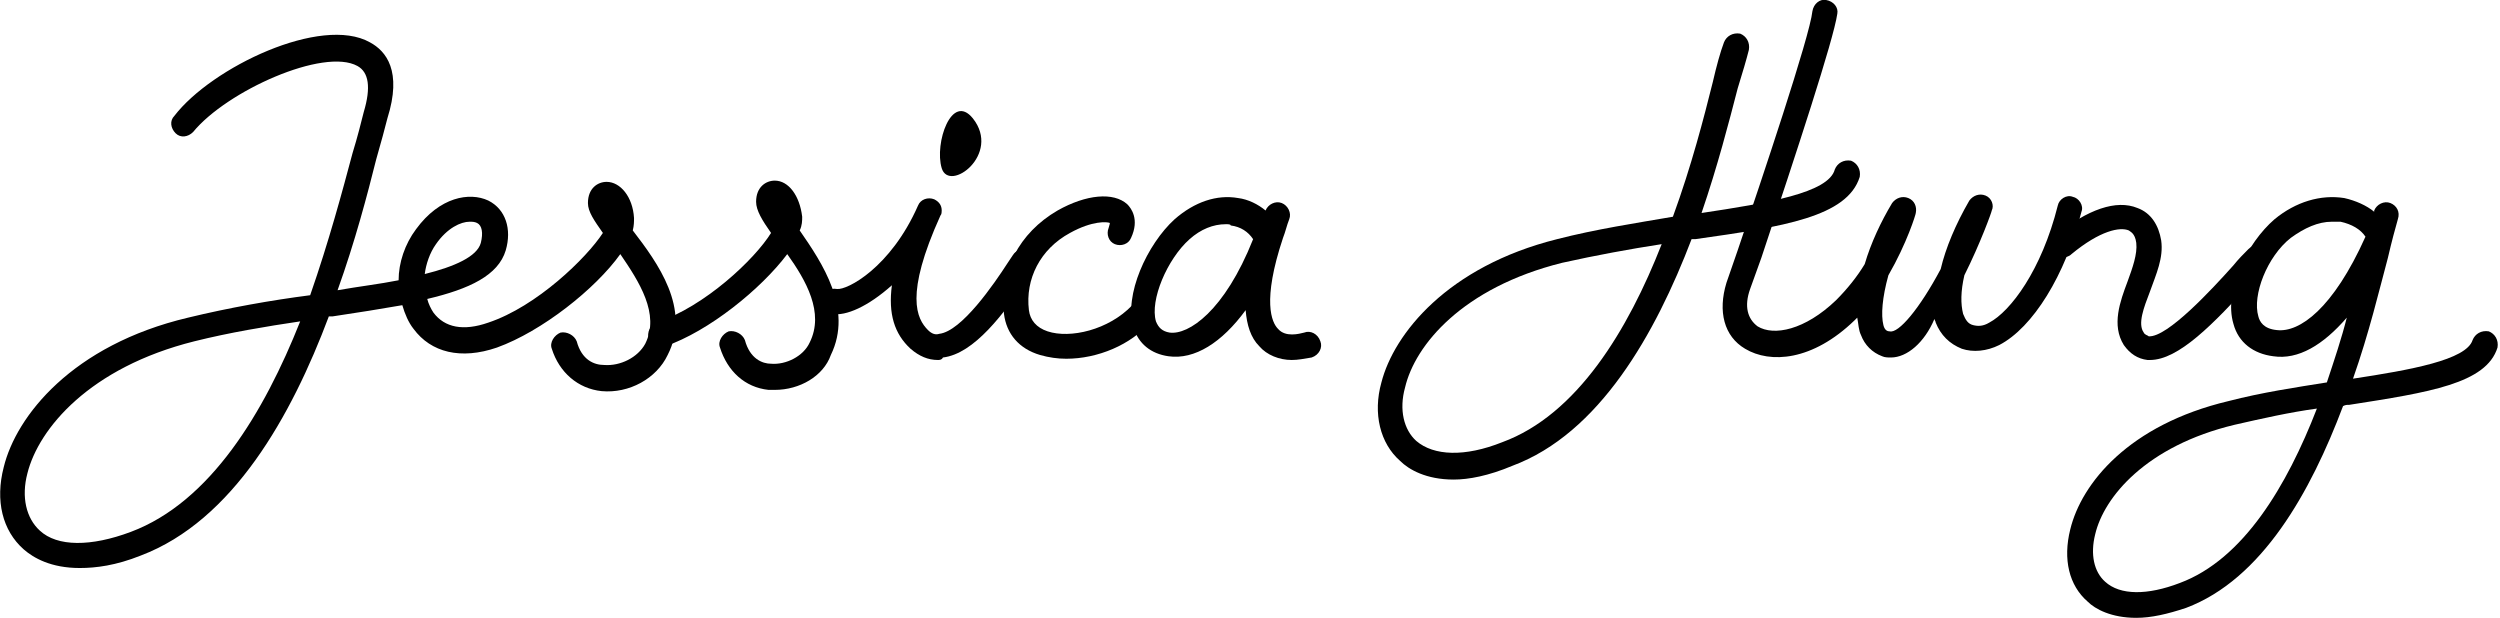 <svg xml:space="preserve" style="enable-background:new 0 0 200.7 49.6;" viewBox="0 0 200.7 49.6" y="0px" x="0px" xmlns:xlink="http://www.w3.org/1999/xlink" xmlns="http://www.w3.org/2000/svg" id="Layer_1" version="1.1">
<g>
	<path d="M78.1,9.5c-1.7-2.1-3.1,2-2.5,4S80.4,12.4,78.1,9.5z"></path>
	<path d="M151.8,28.7c-0.2,0-0.5,0-0.7-0.1c-0.8-0.3-1.4-0.9-1.7-1.7c-0.2-0.4-0.2-0.9-0.3-1.4c-0.1,0.1-0.2,0.2-0.2,0.2
		c-3.4,3.3-6.8,3.5-8.8,2.3c-1.7-1-2.2-3-1.5-5.3l0.9-2.6c1.9-5.6,5.8-17.2,6-19.2c0.1-0.6,0.6-1,1.1-0.9c0.6,0.1,1,0.6,0.9,1.1
		c-0.3,2.1-3.3,11.2-6.1,19.6l-0.9,2.5c-0.5,1.4-0.2,2.4,0.6,3c1.3,0.8,3.8,0.3,6.3-2.1c0.9-0.9,1.7-1.9,2.3-2.9
		c0.5-1.7,1.3-3.4,2.2-4.9c0.3-0.4,0.8-0.6,1.3-0.4c0.5,0.2,0.7,0.7,0.6,1.2c0,0.1-0.7,2.4-2.2,5c-0.5,1.8-0.6,3.2-0.4,4
		c0.1,0.4,0.3,0.5,0.5,0.5c0.7,0.2,2.4-1.8,4.1-5c0.4-1.7,1.2-3.6,2.3-5.5c0.3-0.4,0.8-0.6,1.3-0.4c0.5,0.2,0.7,0.8,0.5,1.2
		c0,0.1-0.9,2.6-2.2,5.2c-0.3,1.3-0.3,2.3-0.1,3.1c0.2,0.5,0.4,0.8,0.8,0.9c0.4,0.1,0.8,0.1,1.3-0.2c1.7-0.9,4.2-4.2,5.5-9.4
		c0.1-0.5,0.7-0.9,1.2-0.7c0.5,0.1,0.9,0.7,0.7,1.2c-1.3,5.1-3.9,9.3-6.6,10.7c-1,0.5-2.1,0.6-3,0.3c-1-0.4-1.7-1.1-2.1-2.1
		c0-0.1-0.1-0.2-0.1-0.3C154.5,27.5,153.1,28.7,151.8,28.7z"></path>
	<path d="M172.6,28.9c-0.1,0-0.1,0-0.2,0c-0.8-0.1-1.4-0.5-1.9-1.2c-1-1.6-0.3-3.5,0.3-5.1c0.4-1.1,0.8-2.2,0.7-3.1
		c-0.1-0.8-0.5-0.9-0.6-1c-0.7-0.3-2.3,0-4.6,1.9c-0.4,0.4-1.1,0.3-1.4-0.1c-0.4-0.4-0.3-1.1,0.1-1.4c2.6-2.1,4.9-2.9,6.6-2.2
		c1.1,0.4,1.7,1.4,1.9,2.6c0.2,1.4-0.4,2.7-0.9,4.1c-0.5,1.3-1,2.6-0.5,3.3c0.1,0.2,0.3,0.2,0.4,0.3c1.5,0.1,5.1-3.8,6.8-5.7
		c0.4-0.5,0.8-0.9,1.2-1.3c0.4-0.4,1-0.4,1.4,0c0.4,0.4,0.4,1,0,1.4c-0.3,0.4-0.7,0.8-1.1,1.2C177.7,26,174.9,28.9,172.6,28.9z"></path>
	<path d="M6.4,45.6c-2.3,0-3.7-0.8-4.5-1.5c-1.7-1.5-2.3-3.9-1.6-6.6c1-4.1,5.5-9.8,14.8-12c3.3-0.8,6.7-1.4,9.8-1.8
		c1.5-4.3,2.6-8.4,3.4-11.4c0.4-1.3,0.7-2.5,0.9-3.3c0.6-2,0.4-3.2-0.5-3.7c-2.7-1.5-10.5,2-13.2,5.3c-0.4,0.4-1,0.5-1.4,0.1
		c-0.4-0.4-0.5-1-0.1-1.4C17,5.4,25.8,1.2,29.7,3.4c1.3,0.7,2.6,2.3,1.4,6.1c-0.2,0.8-0.5,1.9-0.9,3.3c-0.7,2.8-1.7,6.6-3.1,10.5
		c1.7-0.3,3.4-0.5,4.9-0.8c0-1.4,0.5-2.9,1.4-4.1c1.9-2.6,4.3-3,5.8-2.3c1.4,0.7,1.9,2.3,1.4,4c-0.6,2-2.9,3.1-6.3,3.9
		c0.1,0.4,0.3,0.8,0.5,1.1c0.9,1.2,2.4,1.5,4.4,0.8c3.9-1.3,7.9-5.2,9.2-7.2c-0.7-1-1.2-1.7-1.2-2.4c0-1.2,0.8-1.7,1.5-1.7
		c1.1,0,2.1,1.2,2.2,2.9c0,0.3,0,0.6-0.1,1c2,2.6,4.7,6.3,2.8,10c-0.9,1.9-3.1,3.1-5.3,2.9c-1.9-0.2-3.4-1.5-4-3.4
		c-0.2-0.5,0.2-1.1,0.7-1.3c0.5-0.1,1.1,0.2,1.3,0.7c0.4,1.5,1.4,1.9,2.2,1.9c1.3,0.1,2.7-0.6,3.3-1.7c1.2-2.4-0.5-5-2-7.2
		c-2,2.8-6.3,6.2-9.9,7.5c-2.9,1-5.3,0.4-6.7-1.5c-0.4-0.5-0.7-1.2-0.9-1.9c-1.7,0.3-3.6,0.6-5.6,0.9c-0.1,0-0.2,0-0.3,0
		c-3,8-7.7,16.4-15.1,19.2C9.3,45.4,7.7,45.6,6.4,45.6z M24.1,25.8c-2.7,0.4-5.7,0.9-8.5,1.6C7.2,29.5,3.1,34.4,2.2,38
		c-0.5,1.9-0.1,3.6,1,4.6c1.4,1.3,4.1,1.3,7.3,0.1C16.9,40.3,21.2,33.1,24.1,25.8z M37.7,17.8c-0.7,0-1.8,0.5-2.7,1.8
		c-0.5,0.7-0.8,1.6-0.9,2.4c2.4-0.6,4.2-1.4,4.5-2.5c0.2-0.8,0.1-1.4-0.3-1.6C38.1,17.8,37.9,17.8,37.7,17.8z"></path>
	<path d="M116.7,38.5c-2.2,0-3.6-0.8-4.3-1.5c-1.6-1.4-2.2-3.8-1.5-6.3c1-3.9,5.3-9.3,14.1-11.5c3.1-0.8,6.4-1.3,9.3-1.8
		c1.5-4.1,2.5-8,3.2-10.8c0.3-1.3,0.6-2.4,0.9-3.2c0.2-0.5,0.7-0.8,1.3-0.7c0.5,0.2,0.8,0.7,0.7,1.3c-0.2,0.8-0.5,1.8-0.9,3.1
		c-0.7,2.7-1.6,6.2-2.9,10c5.3-0.8,10.2-1.6,10.7-3.5c0.2-0.5,0.7-0.8,1.3-0.7c0.5,0.2,0.8,0.7,0.7,1.3c-1,3.2-6.1,4-13.2,5
		c-0.1,0-0.2,0-0.3,0c-2.9,7.6-7.4,15.6-14.4,18.2C119.5,38.2,117.9,38.5,116.7,38.5z M133.4,19.6c-2.6,0.4-5.3,0.9-8,1.5
		c-8,2-11.8,6.6-12.6,10c-0.5,1.8-0.1,3.4,0.9,4.3c1.4,1.2,3.9,1.3,6.9,0.1C126.6,33.3,130.7,26.5,133.4,19.6z"></path>
	<path d="M171.5,49.6c-2,0-3.3-0.7-3.9-1.3c-1.5-1.3-2-3.4-1.4-5.8c0.9-3.7,4.7-8.4,12.7-10.3c2.7-0.7,5.4-1.1,7.9-1.5
		c0.6-1.8,1.2-3.6,1.6-5.2c-1.9,2.2-3.9,3.4-5.9,3.1c-1.6-0.2-2.8-1.1-3.2-2.6c-0.8-2.7,1.1-6.5,3.3-8.4c1.7-1.4,3.7-2,5.6-1.7
		c0.9,0.2,1.8,0.6,2.4,1.1c0,0,0-0.1,0-0.1c0.2-0.5,0.8-0.8,1.3-0.6c0.5,0.2,0.8,0.7,0.6,1.3c-0.2,0.7-0.5,1.8-0.8,3.1
		c-0.7,2.6-1.5,6-2.8,9.7c4.6-0.7,9.1-1.5,9.6-3.1c0.2-0.5,0.7-0.8,1.3-0.7c0.5,0.2,0.8,0.7,0.7,1.3c-0.9,2.9-5.5,3.6-11.9,4.6
		c-0.2,0-0.3,0-0.5,0.1c-2.6,6.9-6.5,13.9-12.6,16.2C174,49.3,172.7,49.6,171.5,49.6z M186,32.8c-2.2,0.3-4.4,0.8-6.6,1.3
		c-7.1,1.7-10.5,5.8-11.2,8.8c-0.4,1.6-0.1,3,0.8,3.8c1.2,1.1,3.4,1.1,6,0.1C180.1,44.9,183.6,39,186,32.8z M187.2,17.8
		c-1.1,0-2.2,0.5-3.3,1.3c-1.9,1.5-3.1,4.6-2.6,6.3c0.1,0.4,0.4,1,1.5,1.1c1.8,0.2,4.5-1.7,7.1-7.5c-0.4-0.6-1.1-1-2-1.2
		C187.7,17.8,187.4,17.8,187.2,17.8z"></path>
	<path d="M103.7,28.9c-1,0-2-0.4-2.6-1.1c-0.7-0.7-1-1.7-1.1-2.9c-1.9,2.6-4.1,4-6.2,3.7c-1.4-0.2-2.4-1-2.8-2.3
		c-0.8-2.6,1.1-6.7,3.3-8.7c1.6-1.4,3.4-2,5.1-1.7c0.8,0.1,1.6,0.5,2.2,1c0,0,0,0,0,0c0.2-0.5,0.8-0.8,1.3-0.6
		c0.5,0.2,0.8,0.8,0.6,1.3c-0.2,0.5-0.3,1-0.5,1.5c-1.7,5.1-0.9,6.8-0.4,7.3c0.6,0.7,1.7,0.4,2.1,0.3c0.5-0.2,1.1,0.1,1.3,0.7
		c0.2,0.5-0.1,1.1-0.7,1.3C104.7,28.8,104.2,28.9,103.7,28.9z M98.4,18c-1,0-2,0.4-2.9,1.2c-1.8,1.6-3.2,4.9-2.7,6.6
		c0.2,0.5,0.5,0.8,1.1,0.9c1.5,0.2,4.4-1.7,6.7-7.5c-0.4-0.6-1-1-1.8-1.1C98.8,18,98.6,18,98.4,18z"></path>
	<path d="M62.2,31.3c-0.2,0-0.3,0-0.5,0c-1.9-0.2-3.3-1.5-3.9-3.4c-0.2-0.5,0.2-1.1,0.7-1.3c0.5-0.1,1.1,0.2,1.3,0.7
		c0.4,1.5,1.4,1.9,2.1,1.9c1.2,0.1,2.6-0.6,3.1-1.7c1.2-2.4-0.3-5-1.8-7.1c-2.1,2.8-6.3,6.2-9.8,7.4c-0.5,0.2-1.1-0.1-1.3-0.6
		c-0.2-0.5,0.1-1.1,0.6-1.3c3.9-1.3,7.9-5.1,9.2-7.2c-0.7-1-1.2-1.8-1.2-2.5c0-1.2,0.8-1.7,1.5-1.7c0,0,0,0,0,0c1.1,0,2,1.2,2.2,2.9
		c0,0.3,0,0.7-0.2,1.1c1.8,2.6,4.3,6.3,2.5,10C66.1,30.2,64.2,31.3,62.2,31.3z"></path>
	<path d="M75.3,28.9c-0.8,0-1.5-0.3-2.2-0.9c-1.3-1.2-1.8-2.8-1.5-5.1c-1.9,1.7-3.7,2.5-4.8,2.3c-0.6-0.1-0.9-0.6-0.8-1.2
		c0.1-0.6,0.6-0.9,1.2-0.8c0.8,0.1,4.3-1.7,6.5-6.7c0.2-0.5,0.8-0.7,1.3-0.5c0.4,0.2,0.6,0.5,0.6,0.9c0,0.1,0,0.3-0.1,0.4
		c-2.9,6.4-1.9,8.3-1,9.2c0.3,0.3,0.6,0.4,0.9,0.3c1.8-0.2,4.4-4,5.5-5.7l0.4-0.6c0.3-0.5,0.9-0.6,1.4-0.3c0.5,0.3,0.6,0.9,0.3,1.4
		l-0.4,0.6c-2,3-4.4,6.2-6.9,6.5C75.6,28.9,75.4,28.9,75.3,28.9z"></path>
	<path d="M85.6,28.8c-0.7,0-1.4-0.1-2.1-0.3c-1.7-0.5-2.7-1.7-2.9-3.3c-0.4-3.4,1.2-6.5,4.3-8.3c2.3-1.3,4.5-1.5,5.6-0.5
		c0.3,0.3,1,1.2,0.3,2.7c-0.2,0.5-0.8,0.7-1.3,0.5c-0.5-0.2-0.7-0.8-0.5-1.3c0.1-0.3,0.1-0.4,0.1-0.4c-0.2-0.1-1.4-0.2-3.2,0.8
		c-2.4,1.3-3.6,3.7-3.3,6.2c0.1,0.8,0.6,1.4,1.5,1.7c1.8,0.6,4.9-0.1,6.8-2.1c0.4-0.4,1-0.4,1.4-0.1c0.4,0.4,0.4,1,0.1,1.4
		C90.8,27.7,88.1,28.8,85.6,28.8z"></path>
</g>
</svg>
